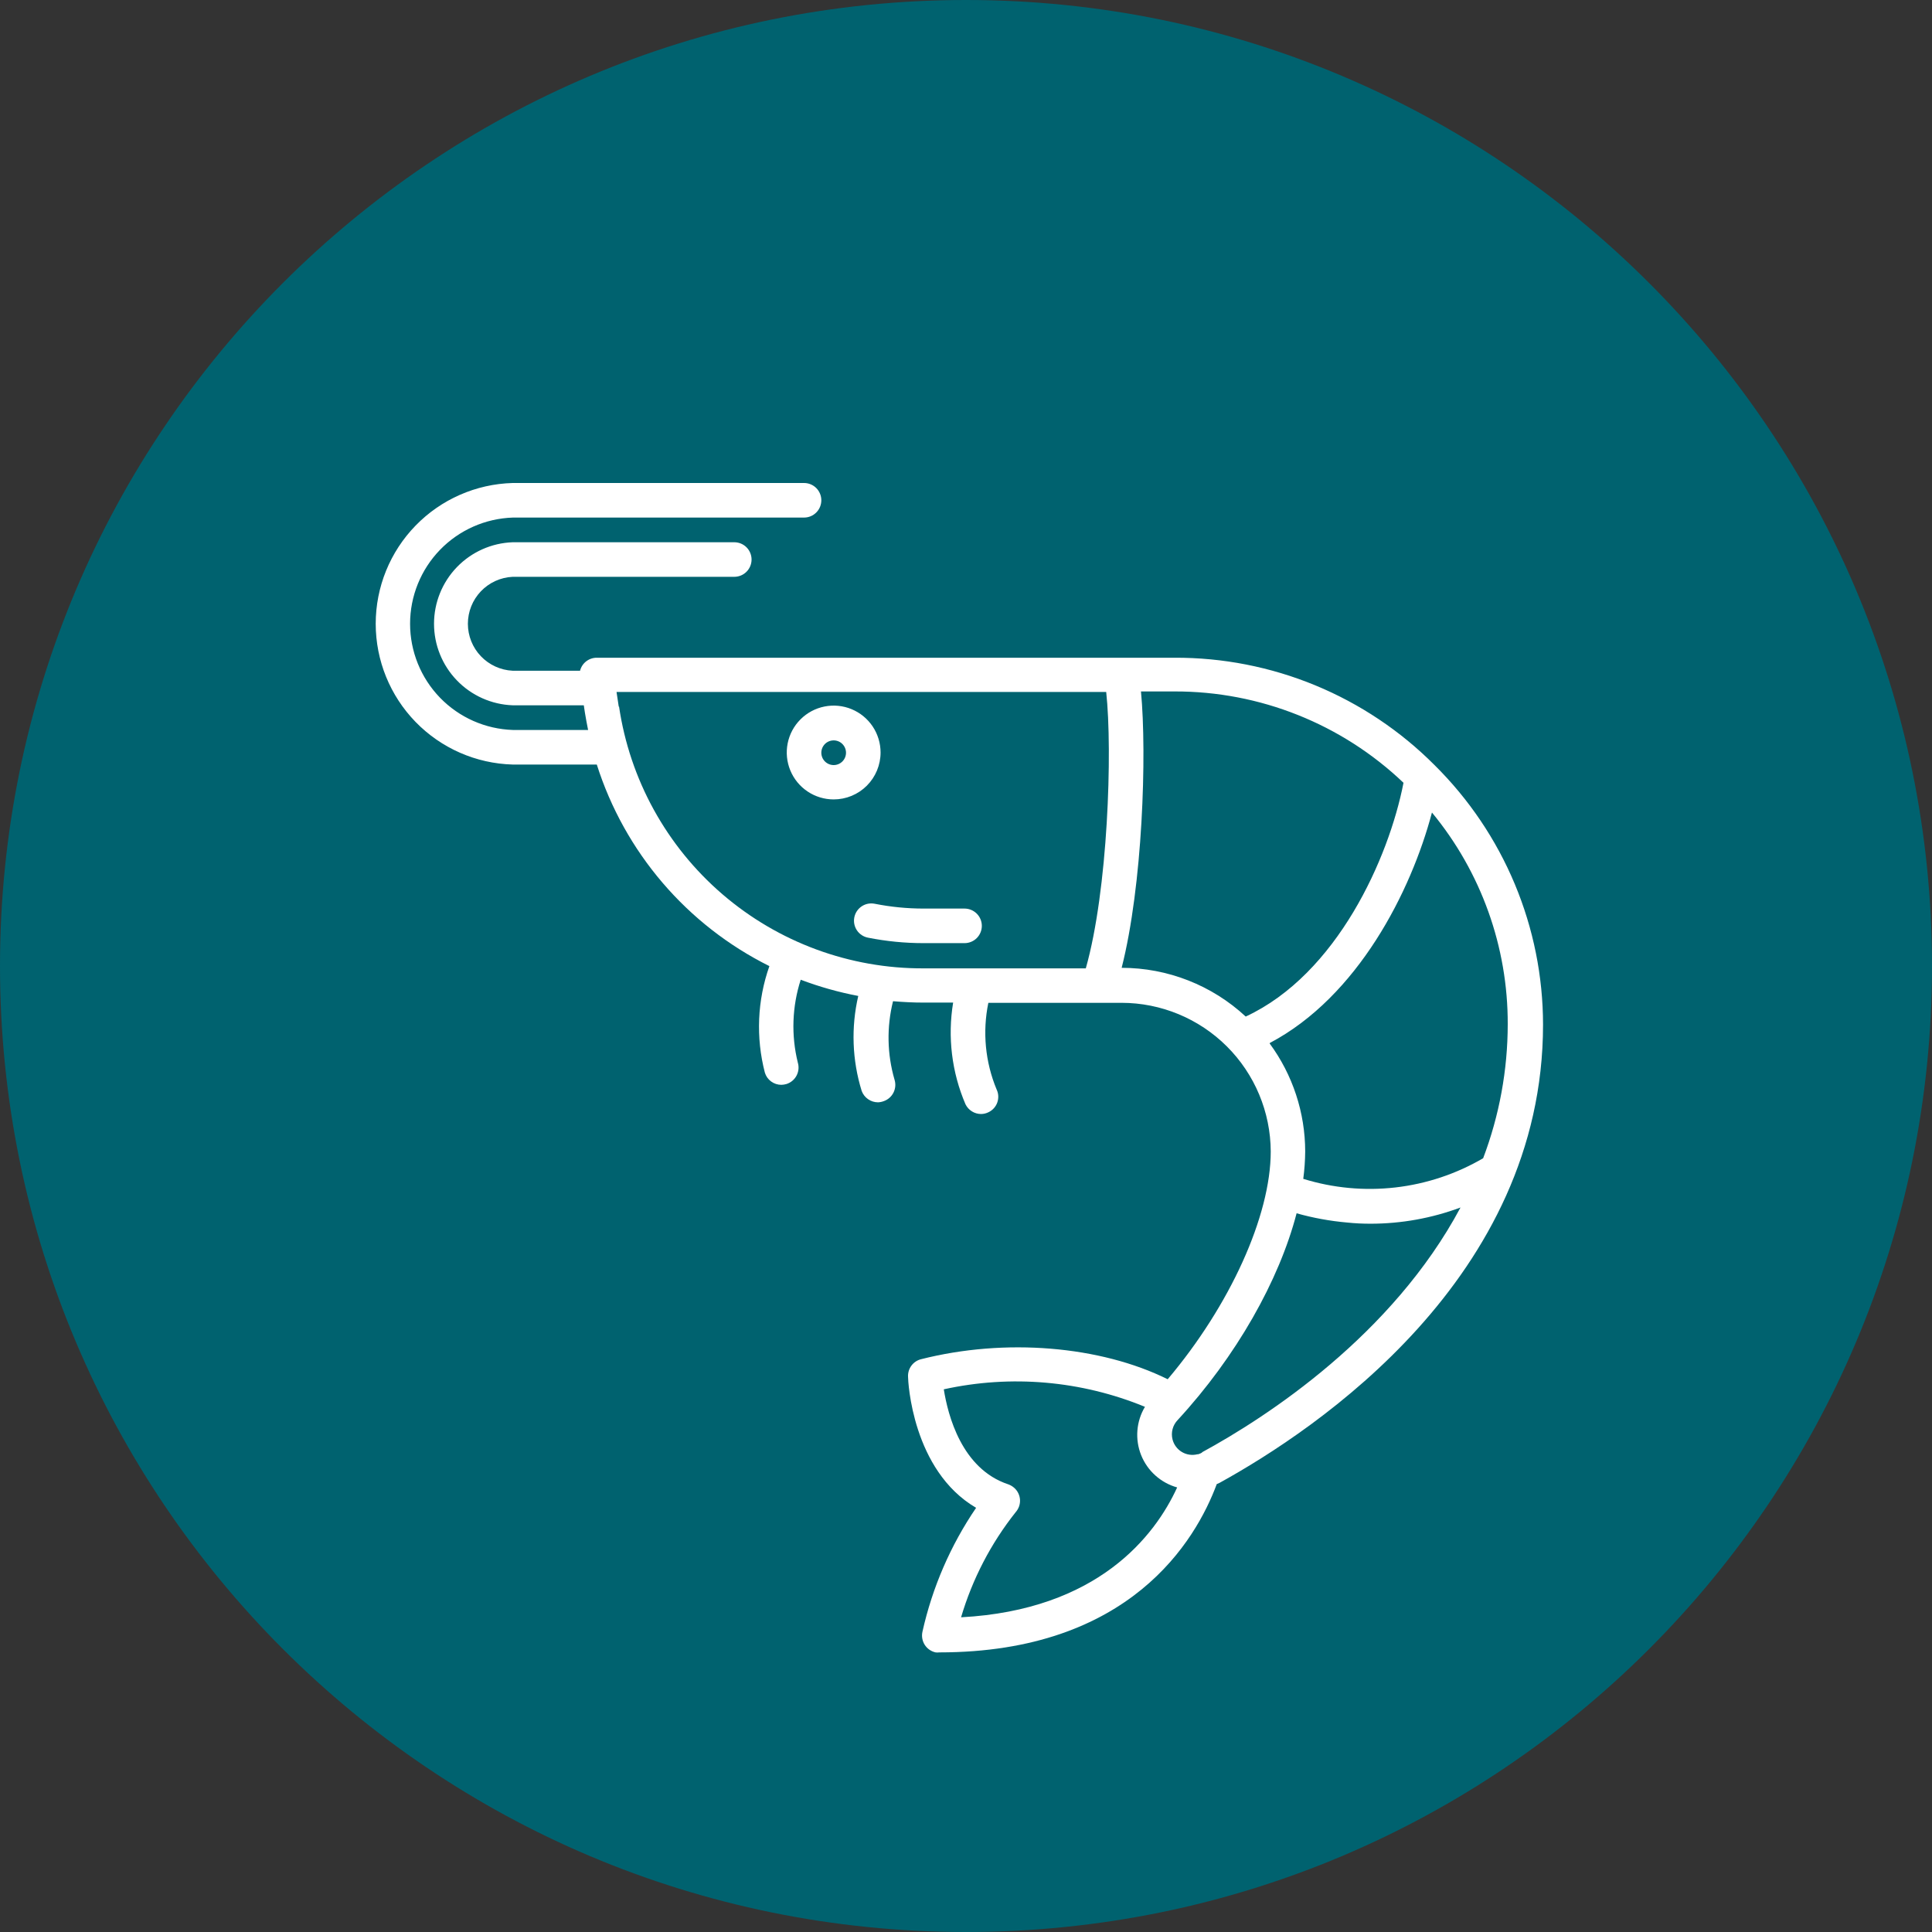 <?xml version="1.0" encoding="UTF-8"?> <svg xmlns="http://www.w3.org/2000/svg" width="120" height="120" viewBox="0 0 120 120" fill="none"><rect x="0" y="0" width="120" height="120" fill="#333333" stroke="none"/> <path d="M60 120C93.137 120 120 93.137 120 60C120 26.863 93.137 0 60 0C26.863 0 0 26.863 0 60C0 93.137 26.863 120 60 120Z" fill="#00626F"></path> <path d="M89.101 47.52C86.984 45.395 84.466 43.712 81.693 42.567C78.92 41.423 75.948 40.84 72.948 40.853H37.068C36.829 40.852 36.597 40.931 36.409 41.077C36.22 41.223 36.086 41.429 36.028 41.66H31.841C31.092 41.624 30.385 41.301 29.867 40.758C29.349 40.215 29.061 39.494 29.061 38.743C29.061 37.993 29.349 37.272 29.867 36.728C30.385 36.185 31.092 35.862 31.841 35.827H45.608C45.892 35.827 46.166 35.714 46.367 35.512C46.568 35.311 46.681 35.038 46.681 34.753C46.681 34.469 46.568 34.196 46.367 33.994C46.166 33.793 45.892 33.68 45.608 33.68H31.841C30.53 33.728 29.289 34.282 28.378 35.226C27.467 36.171 26.958 37.431 26.958 38.743C26.958 40.055 27.467 41.316 28.378 42.26C29.289 43.205 30.53 43.759 31.841 43.807H36.261L36.328 44.253C36.388 44.62 36.455 44.98 36.528 45.34H31.861C30.148 45.285 28.523 44.567 27.33 43.336C26.138 42.104 25.471 40.457 25.471 38.743C25.471 37.029 26.138 35.382 27.33 34.151C28.523 32.92 30.148 32.201 31.861 32.147H49.941C50.226 32.147 50.499 32.034 50.7 31.832C50.901 31.631 51.014 31.358 51.014 31.073C51.014 30.789 50.901 30.516 50.7 30.314C50.499 30.113 50.226 30 49.941 30H31.841C29.564 30.063 27.401 31.012 25.813 32.645C24.225 34.277 23.336 36.465 23.336 38.743C23.336 41.021 24.225 43.209 25.813 44.842C27.401 46.475 29.564 47.424 31.841 47.487H37.068C37.925 50.185 39.315 52.684 41.157 54.835C42.998 56.986 45.253 58.744 47.788 60.007C47.037 62.136 46.94 64.441 47.508 66.627C47.575 66.845 47.71 67.036 47.894 67.171C48.077 67.307 48.3 67.38 48.528 67.38C48.634 67.378 48.739 67.362 48.841 67.333C49.112 67.25 49.339 67.063 49.472 66.814C49.606 66.564 49.636 66.271 49.554 66C49.135 64.301 49.197 62.519 49.734 60.853C50.894 61.292 52.09 61.629 53.308 61.86C52.855 63.811 52.928 65.847 53.521 67.76C53.597 67.967 53.736 68.146 53.917 68.272C54.098 68.399 54.314 68.467 54.535 68.467C54.658 68.462 54.779 68.437 54.895 68.393C55.157 68.301 55.373 68.11 55.497 67.861C55.621 67.613 55.644 67.325 55.561 67.06C55.099 65.472 55.067 63.791 55.468 62.187C56.094 62.24 56.728 62.273 57.368 62.273H59.201C58.849 64.408 59.115 66.599 59.968 68.587C60.056 68.768 60.194 68.921 60.364 69.028C60.535 69.135 60.733 69.193 60.934 69.193C61.097 69.192 61.257 69.153 61.401 69.08C61.527 69.02 61.639 68.936 61.733 68.832C61.826 68.729 61.898 68.608 61.944 68.477C61.99 68.346 62.01 68.207 62.003 68.067C61.996 67.928 61.961 67.792 61.901 67.667V67.667C61.194 65.965 61.016 64.091 61.388 62.287H69.661C72.112 62.288 74.463 63.261 76.2 64.991C77.936 66.721 78.917 69.069 78.928 71.52C78.928 75.52 76.394 81.093 72.528 85.667C68.341 83.593 62.434 83.093 57.194 84.427C56.956 84.489 56.747 84.632 56.603 84.832C56.458 85.031 56.387 85.274 56.401 85.52C56.401 85.78 56.654 91.327 60.628 93.653C59.039 95.986 57.908 98.599 57.294 101.353C57.233 101.631 57.284 101.922 57.436 102.162C57.589 102.402 57.83 102.571 58.108 102.633C58.185 102.644 58.264 102.644 58.341 102.633C70.188 102.633 74.275 95.68 75.575 92.18L75.754 92.1C81.794 88.767 95.841 79.373 95.841 63.64C95.838 60.641 95.241 57.673 94.084 54.906C92.927 52.139 91.233 49.629 89.101 47.52V47.52ZM38.434 43.907L38.294 42.98H68.708C69.108 46.66 68.814 55.313 67.441 60.147H57.368C52.783 60.166 48.346 58.531 44.87 55.542C41.394 52.552 39.114 48.409 38.448 43.873L38.434 43.907ZM69.668 60.113C70.968 55.013 71.241 46.873 70.868 42.947H72.948C78.244 42.933 83.341 44.965 87.174 48.62C86.268 53.287 83.048 60.507 77.374 63.14C75.279 61.195 72.526 60.114 69.668 60.113V60.113ZM78.874 64.78C84.328 61.9 87.641 55.387 88.941 50.467C91.996 54.166 93.661 58.816 93.648 63.613C93.646 66.458 93.129 69.279 92.121 71.94C90.449 72.916 88.593 73.535 86.669 73.755C84.746 73.975 82.797 73.793 80.948 73.22C81.023 72.656 81.063 72.089 81.068 71.52C81.065 69.106 80.292 66.757 78.861 64.813L78.874 64.78ZM59.694 100.453C60.396 98.078 61.548 95.86 63.088 93.92C63.181 93.814 63.253 93.691 63.299 93.558C63.344 93.424 63.363 93.283 63.354 93.142C63.344 93.002 63.307 92.864 63.244 92.738C63.182 92.612 63.094 92.499 62.988 92.407C62.88 92.313 62.756 92.241 62.621 92.193C59.728 91.233 58.874 87.893 58.621 86.293C62.799 85.374 67.158 85.753 71.115 87.38C70.847 87.828 70.687 88.331 70.646 88.851C70.605 89.371 70.684 89.893 70.877 90.378C71.071 90.862 71.373 91.295 71.761 91.643C72.149 91.992 72.612 92.246 73.115 92.387C71.734 95.407 68.181 100 59.694 100.453ZM74.668 90.22C74.59 90.265 74.507 90.301 74.421 90.327H74.374C74.047 90.409 73.701 90.359 73.411 90.187C73.121 90.014 72.911 89.734 72.828 89.407C72.774 89.195 72.775 88.973 72.831 88.762C72.887 88.55 72.996 88.357 73.148 88.2C76.788 84.253 79.448 79.533 80.534 75.36C81.559 75.648 82.608 75.84 83.668 75.933V75.933C84.153 75.984 84.64 76.008 85.128 76.007C87.035 76.007 88.927 75.666 90.715 75C86.481 82.927 78.715 88 74.654 90.207L74.668 90.22Z" fill="white"></path> <path d="M59.91 56.433H57.37C56.347 56.433 55.326 56.333 54.323 56.133C54.044 56.079 53.754 56.137 53.518 56.296C53.281 56.455 53.118 56.701 53.063 56.98C53.008 57.259 53.067 57.549 53.225 57.785C53.384 58.022 53.63 58.185 53.91 58.24V58.24C55.049 58.466 56.208 58.58 57.37 58.58H59.91C60.194 58.58 60.467 58.467 60.669 58.266C60.87 58.064 60.983 57.791 60.983 57.507C60.983 57.222 60.87 56.949 60.669 56.748C60.467 56.547 60.194 56.433 59.91 56.433V56.433Z" fill="white"></path> <path d="M54.694 46.74C54.694 46.164 54.523 45.6 54.203 45.121C53.883 44.642 53.428 44.269 52.895 44.048C52.363 43.828 51.777 43.77 51.212 43.883C50.647 43.995 50.128 44.273 49.721 44.68C49.313 45.087 49.036 45.606 48.923 46.172C48.811 46.737 48.868 47.322 49.089 47.855C49.309 48.387 49.683 48.842 50.162 49.162C50.641 49.483 51.204 49.653 51.781 49.653V49.653C52.163 49.653 52.542 49.578 52.895 49.432C53.249 49.285 53.57 49.071 53.841 48.8C54.111 48.529 54.326 48.208 54.472 47.855C54.618 47.501 54.694 47.123 54.694 46.74V46.74ZM51.781 47.52C51.577 47.52 51.382 47.439 51.238 47.295C51.095 47.152 51.014 46.957 51.014 46.753C51.014 46.55 51.095 46.355 51.238 46.211C51.382 46.067 51.577 45.987 51.781 45.987C51.984 45.987 52.179 46.067 52.323 46.211C52.466 46.355 52.547 46.55 52.547 46.753C52.547 46.957 52.466 47.152 52.323 47.295C52.179 47.439 51.984 47.52 51.781 47.52Z" fill="white"></path> </svg> 